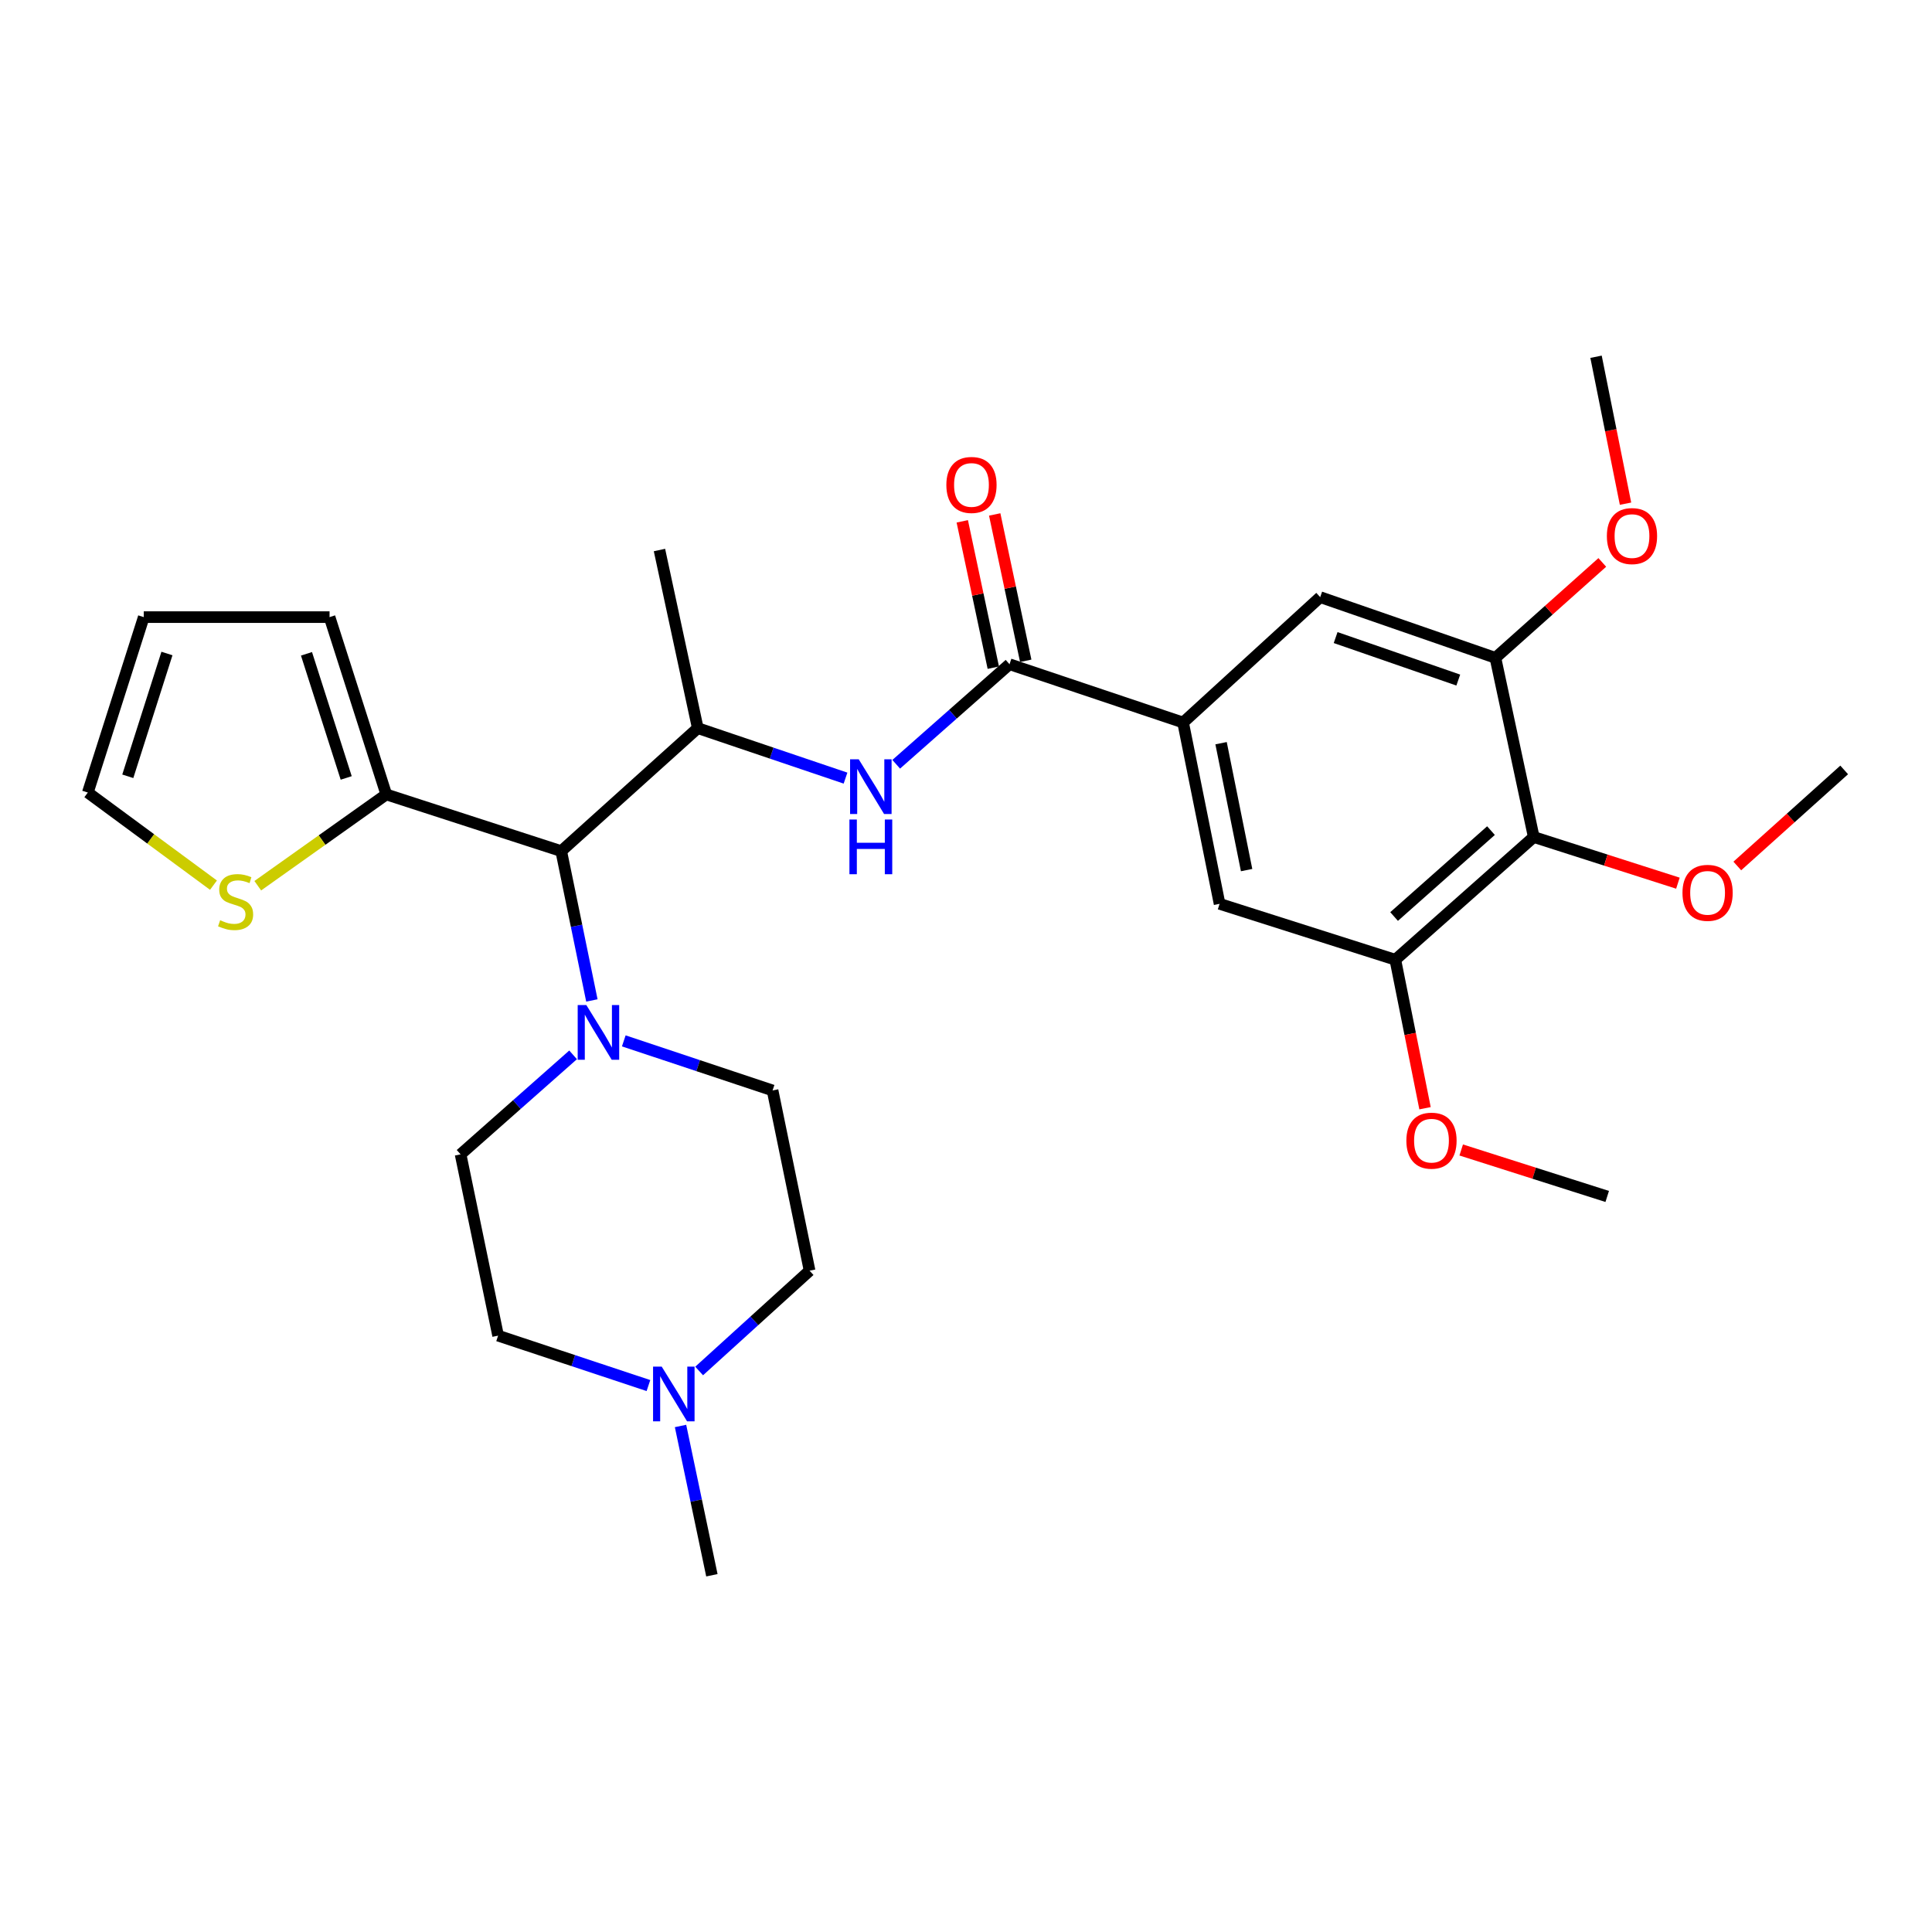 <?xml version='1.0' encoding='iso-8859-1'?>
<svg version='1.1' baseProfile='full'
              xmlns='http://www.w3.org/2000/svg'
                      xmlns:rdkit='http://www.rdkit.org/xml'
                      xmlns:xlink='http://www.w3.org/1999/xlink'
                  xml:space='preserve'
width='1000px' height='1000px' viewBox='0 0 1000 1000'>
<!-- END OF HEADER -->
<rect style='opacity:1.0;fill:#FFFFFF;stroke:none' width='1000' height='1000' x='0' y='0'> </rect>
<path class='bond-2' d='M 522.527,343.807 L 493.201,369.698' style='fill:none;fill-rule:evenodd;stroke:#000000;stroke-width:6px;stroke-linecap:butt;stroke-linejoin:miter;stroke-opacity:1' />
<path class='bond-2' d='M 493.201,369.698 L 463.876,395.589' style='fill:none;fill-rule:evenodd;stroke:#0000FF;stroke-width:6px;stroke-linecap:butt;stroke-linejoin:miter;stroke-opacity:1' />
<path class='bond-3' d='M 522.527,343.807 L 612.368,373.98' style='fill:none;fill-rule:evenodd;stroke:#000000;stroke-width:6px;stroke-linecap:butt;stroke-linejoin:miter;stroke-opacity:1' />
<path class='bond-13' d='M 530.92,342.027 L 522.889,304.153' style='fill:none;fill-rule:evenodd;stroke:#000000;stroke-width:6px;stroke-linecap:butt;stroke-linejoin:miter;stroke-opacity:1' />
<path class='bond-13' d='M 522.889,304.153 L 514.858,266.279' style='fill:none;fill-rule:evenodd;stroke:#FF0000;stroke-width:6px;stroke-linecap:butt;stroke-linejoin:miter;stroke-opacity:1' />
<path class='bond-13' d='M 514.134,345.587 L 506.103,307.713' style='fill:none;fill-rule:evenodd;stroke:#000000;stroke-width:6px;stroke-linecap:butt;stroke-linejoin:miter;stroke-opacity:1' />
<path class='bond-13' d='M 506.103,307.713 L 498.071,269.838' style='fill:none;fill-rule:evenodd;stroke:#FF0000;stroke-width:6px;stroke-linecap:butt;stroke-linejoin:miter;stroke-opacity:1' />
<path class='bond-0' d='M 306.356,517.831 L 298.422,479.186' style='fill:none;fill-rule:evenodd;stroke:#0000FF;stroke-width:6px;stroke-linecap:butt;stroke-linejoin:miter;stroke-opacity:1' />
<path class='bond-0' d='M 298.422,479.186 L 290.488,440.541' style='fill:none;fill-rule:evenodd;stroke:#000000;stroke-width:6px;stroke-linecap:butt;stroke-linejoin:miter;stroke-opacity:1' />
<path class='bond-15' d='M 296.633,545.99 L 267.516,571.738' style='fill:none;fill-rule:evenodd;stroke:#0000FF;stroke-width:6px;stroke-linecap:butt;stroke-linejoin:miter;stroke-opacity:1' />
<path class='bond-15' d='M 267.516,571.738 L 238.398,597.487' style='fill:none;fill-rule:evenodd;stroke:#000000;stroke-width:6px;stroke-linecap:butt;stroke-linejoin:miter;stroke-opacity:1' />
<path class='bond-16' d='M 322.869,538.756 L 361.376,551.586' style='fill:none;fill-rule:evenodd;stroke:#0000FF;stroke-width:6px;stroke-linecap:butt;stroke-linejoin:miter;stroke-opacity:1' />
<path class='bond-16' d='M 361.376,551.586 L 399.882,564.416' style='fill:none;fill-rule:evenodd;stroke:#000000;stroke-width:6px;stroke-linecap:butt;stroke-linejoin:miter;stroke-opacity:1' />
<path class='bond-1' d='M 290.488,440.541 L 361.167,376.878' style='fill:none;fill-rule:evenodd;stroke:#000000;stroke-width:6px;stroke-linecap:butt;stroke-linejoin:miter;stroke-opacity:1' />
<path class='bond-6' d='M 290.488,440.541 L 199.941,411.198' style='fill:none;fill-rule:evenodd;stroke:#000000;stroke-width:6px;stroke-linecap:butt;stroke-linejoin:miter;stroke-opacity:1' />
<path class='bond-5' d='M 437.638,402.751 L 399.402,389.814' style='fill:none;fill-rule:evenodd;stroke:#0000FF;stroke-width:6px;stroke-linecap:butt;stroke-linejoin:miter;stroke-opacity:1' />
<path class='bond-5' d='M 399.402,389.814 L 361.167,376.878' style='fill:none;fill-rule:evenodd;stroke:#000000;stroke-width:6px;stroke-linecap:butt;stroke-linejoin:miter;stroke-opacity:1' />
<path class='bond-9' d='M 612.368,373.98 L 683.334,309.078' style='fill:none;fill-rule:evenodd;stroke:#000000;stroke-width:6px;stroke-linecap:butt;stroke-linejoin:miter;stroke-opacity:1' />
<path class='bond-10' d='M 612.368,373.98 L 631.254,467.825' style='fill:none;fill-rule:evenodd;stroke:#000000;stroke-width:6px;stroke-linecap:butt;stroke-linejoin:miter;stroke-opacity:1' />
<path class='bond-10' d='M 632.024,384.671 L 645.244,450.363' style='fill:none;fill-rule:evenodd;stroke:#000000;stroke-width:6px;stroke-linecap:butt;stroke-linejoin:miter;stroke-opacity:1' />
<path class='bond-4' d='M 793.862,433.239 L 722.22,496.759' style='fill:none;fill-rule:evenodd;stroke:#000000;stroke-width:6px;stroke-linecap:butt;stroke-linejoin:miter;stroke-opacity:1' />
<path class='bond-4' d='M 771.732,429.927 L 721.582,474.391' style='fill:none;fill-rule:evenodd;stroke:#000000;stroke-width:6px;stroke-linecap:butt;stroke-linejoin:miter;stroke-opacity:1' />
<path class='bond-21' d='M 793.862,433.239 L 831.174,445.184' style='fill:none;fill-rule:evenodd;stroke:#000000;stroke-width:6px;stroke-linecap:butt;stroke-linejoin:miter;stroke-opacity:1' />
<path class='bond-21' d='M 831.174,445.184 L 868.485,457.13' style='fill:none;fill-rule:evenodd;stroke:#FF0000;stroke-width:6px;stroke-linecap:butt;stroke-linejoin:miter;stroke-opacity:1' />
<path class='bond-29' d='M 793.862,433.239 L 774.024,340.499' style='fill:none;fill-rule:evenodd;stroke:#000000;stroke-width:6px;stroke-linecap:butt;stroke-linejoin:miter;stroke-opacity:1' />
<path class='bond-24' d='M 361.167,376.878 L 341.338,284.692' style='fill:none;fill-rule:evenodd;stroke:#000000;stroke-width:6px;stroke-linecap:butt;stroke-linejoin:miter;stroke-opacity:1' />
<path class='bond-11' d='M 199.941,411.198 L 166.681,434.822' style='fill:none;fill-rule:evenodd;stroke:#000000;stroke-width:6px;stroke-linecap:butt;stroke-linejoin:miter;stroke-opacity:1' />
<path class='bond-11' d='M 166.681,434.822 L 133.421,458.447' style='fill:none;fill-rule:evenodd;stroke:#CCCC00;stroke-width:6px;stroke-linecap:butt;stroke-linejoin:miter;stroke-opacity:1' />
<path class='bond-14' d='M 199.941,411.198 L 170.578,319.421' style='fill:none;fill-rule:evenodd;stroke:#000000;stroke-width:6px;stroke-linecap:butt;stroke-linejoin:miter;stroke-opacity:1' />
<path class='bond-14' d='M 179.193,402.66 L 158.639,338.417' style='fill:none;fill-rule:evenodd;stroke:#000000;stroke-width:6px;stroke-linecap:butt;stroke-linejoin:miter;stroke-opacity:1' />
<path class='bond-7' d='M 722.22,496.759 L 631.254,467.825' style='fill:none;fill-rule:evenodd;stroke:#000000;stroke-width:6px;stroke-linecap:butt;stroke-linejoin:miter;stroke-opacity:1' />
<path class='bond-22' d='M 722.22,496.759 L 729.906,535.19' style='fill:none;fill-rule:evenodd;stroke:#000000;stroke-width:6px;stroke-linecap:butt;stroke-linejoin:miter;stroke-opacity:1' />
<path class='bond-22' d='M 729.906,535.19 L 737.593,573.622' style='fill:none;fill-rule:evenodd;stroke:#FF0000;stroke-width:6px;stroke-linecap:butt;stroke-linejoin:miter;stroke-opacity:1' />
<path class='bond-8' d='M 774.024,340.499 L 683.334,309.078' style='fill:none;fill-rule:evenodd;stroke:#000000;stroke-width:6px;stroke-linecap:butt;stroke-linejoin:miter;stroke-opacity:1' />
<path class='bond-8' d='M 754.803,352 L 691.32,330.005' style='fill:none;fill-rule:evenodd;stroke:#000000;stroke-width:6px;stroke-linecap:butt;stroke-linejoin:miter;stroke-opacity:1' />
<path class='bond-23' d='M 774.024,340.499 L 801.684,315.805' style='fill:none;fill-rule:evenodd;stroke:#000000;stroke-width:6px;stroke-linecap:butt;stroke-linejoin:miter;stroke-opacity:1' />
<path class='bond-23' d='M 801.684,315.805 L 829.344,291.11' style='fill:none;fill-rule:evenodd;stroke:#FF0000;stroke-width:6px;stroke-linecap:butt;stroke-linejoin:miter;stroke-opacity:1' />
<path class='bond-17' d='M 110.494,458.152 L 77.974,434.184' style='fill:none;fill-rule:evenodd;stroke:#CCCC00;stroke-width:6px;stroke-linecap:butt;stroke-linejoin:miter;stroke-opacity:1' />
<path class='bond-17' d='M 77.974,434.184 L 45.455,410.216' style='fill:none;fill-rule:evenodd;stroke:#000000;stroke-width:6px;stroke-linecap:butt;stroke-linejoin:miter;stroke-opacity:1' />
<path class='bond-12' d='M 361.878,709.617 L 390.461,683.663' style='fill:none;fill-rule:evenodd;stroke:#0000FF;stroke-width:6px;stroke-linecap:butt;stroke-linejoin:miter;stroke-opacity:1' />
<path class='bond-12' d='M 390.461,683.663 L 419.044,657.709' style='fill:none;fill-rule:evenodd;stroke:#000000;stroke-width:6px;stroke-linecap:butt;stroke-linejoin:miter;stroke-opacity:1' />
<path class='bond-25' d='M 352.242,738.081 L 360.356,776.716' style='fill:none;fill-rule:evenodd;stroke:#0000FF;stroke-width:6px;stroke-linecap:butt;stroke-linejoin:miter;stroke-opacity:1' />
<path class='bond-25' d='M 360.356,776.716 L 368.47,815.35' style='fill:none;fill-rule:evenodd;stroke:#000000;stroke-width:6px;stroke-linecap:butt;stroke-linejoin:miter;stroke-opacity:1' />
<path class='bond-31' d='M 335.629,717.164 L 296.723,704.248' style='fill:none;fill-rule:evenodd;stroke:#0000FF;stroke-width:6px;stroke-linecap:butt;stroke-linejoin:miter;stroke-opacity:1' />
<path class='bond-31' d='M 296.723,704.248 L 257.817,691.332' style='fill:none;fill-rule:evenodd;stroke:#000000;stroke-width:6px;stroke-linecap:butt;stroke-linejoin:miter;stroke-opacity:1' />
<path class='bond-18' d='M 170.578,319.421 L 74.407,319.421' style='fill:none;fill-rule:evenodd;stroke:#000000;stroke-width:6px;stroke-linecap:butt;stroke-linejoin:miter;stroke-opacity:1' />
<path class='bond-19' d='M 238.398,597.487 L 257.817,691.332' style='fill:none;fill-rule:evenodd;stroke:#000000;stroke-width:6px;stroke-linecap:butt;stroke-linejoin:miter;stroke-opacity:1' />
<path class='bond-20' d='M 399.882,564.416 L 419.044,657.709' style='fill:none;fill-rule:evenodd;stroke:#000000;stroke-width:6px;stroke-linecap:butt;stroke-linejoin:miter;stroke-opacity:1' />
<path class='bond-30' d='M 45.455,410.216 L 74.407,319.421' style='fill:none;fill-rule:evenodd;stroke:#000000;stroke-width:6px;stroke-linecap:butt;stroke-linejoin:miter;stroke-opacity:1' />
<path class='bond-30' d='M 66.146,401.81 L 86.413,338.254' style='fill:none;fill-rule:evenodd;stroke:#000000;stroke-width:6px;stroke-linecap:butt;stroke-linejoin:miter;stroke-opacity:1' />
<path class='bond-26' d='M 899.223,448.229 L 926.884,423.369' style='fill:none;fill-rule:evenodd;stroke:#FF0000;stroke-width:6px;stroke-linecap:butt;stroke-linejoin:miter;stroke-opacity:1' />
<path class='bond-26' d='M 926.884,423.369 L 954.545,398.509' style='fill:none;fill-rule:evenodd;stroke:#000000;stroke-width:6px;stroke-linecap:butt;stroke-linejoin:miter;stroke-opacity:1' />
<path class='bond-27' d='M 756.32,595.225 L 794.105,607.253' style='fill:none;fill-rule:evenodd;stroke:#FF0000;stroke-width:6px;stroke-linecap:butt;stroke-linejoin:miter;stroke-opacity:1' />
<path class='bond-27' d='M 794.105,607.253 L 831.891,619.28' style='fill:none;fill-rule:evenodd;stroke:#000000;stroke-width:6px;stroke-linecap:butt;stroke-linejoin:miter;stroke-opacity:1' />
<path class='bond-28' d='M 841.365,260.704 L 833.734,222.677' style='fill:none;fill-rule:evenodd;stroke:#FF0000;stroke-width:6px;stroke-linecap:butt;stroke-linejoin:miter;stroke-opacity:1' />
<path class='bond-28' d='M 833.734,222.677 L 826.104,184.65' style='fill:none;fill-rule:evenodd;stroke:#000000;stroke-width:6px;stroke-linecap:butt;stroke-linejoin:miter;stroke-opacity:1' />
<path  class='atom-1' d='M 303.494 520.226
L 312.774 535.226
Q 313.694 536.706, 315.174 539.386
Q 316.654 542.066, 316.734 542.226
L 316.734 520.226
L 320.494 520.226
L 320.494 548.546
L 316.614 548.546
L 306.654 532.146
Q 305.494 530.226, 304.254 528.026
Q 303.054 525.826, 302.694 525.146
L 302.694 548.546
L 299.014 548.546
L 299.014 520.226
L 303.494 520.226
' fill='#0000FF'/>
<path  class='atom-3' d='M 444.482 393.024
L 453.762 408.024
Q 454.682 409.504, 456.162 412.184
Q 457.642 414.864, 457.722 415.024
L 457.722 393.024
L 461.482 393.024
L 461.482 421.344
L 457.602 421.344
L 447.642 404.944
Q 446.482 403.024, 445.242 400.824
Q 444.042 398.624, 443.682 397.944
L 443.682 421.344
L 440.002 421.344
L 440.002 393.024
L 444.482 393.024
' fill='#0000FF'/>
<path  class='atom-3' d='M 439.662 424.176
L 443.502 424.176
L 443.502 436.216
L 457.982 436.216
L 457.982 424.176
L 461.822 424.176
L 461.822 452.496
L 457.982 452.496
L 457.982 439.416
L 443.502 439.416
L 443.502 452.496
L 439.662 452.496
L 439.662 424.176
' fill='#0000FF'/>
<path  class='atom-12' d='M 113.949 476.315
Q 114.269 476.435, 115.589 476.995
Q 116.909 477.555, 118.349 477.915
Q 119.829 478.235, 121.269 478.235
Q 123.949 478.235, 125.509 476.955
Q 127.069 475.635, 127.069 473.355
Q 127.069 471.795, 126.269 470.835
Q 125.509 469.875, 124.309 469.355
Q 123.109 468.835, 121.109 468.235
Q 118.589 467.475, 117.069 466.755
Q 115.589 466.035, 114.509 464.515
Q 113.469 462.995, 113.469 460.435
Q 113.469 456.875, 115.869 454.675
Q 118.309 452.475, 123.109 452.475
Q 126.389 452.475, 130.109 454.035
L 129.189 457.115
Q 125.789 455.715, 123.229 455.715
Q 120.469 455.715, 118.949 456.875
Q 117.429 457.995, 117.469 459.955
Q 117.469 461.475, 118.229 462.395
Q 119.029 463.315, 120.149 463.835
Q 121.309 464.355, 123.229 464.955
Q 125.789 465.755, 127.309 466.555
Q 128.829 467.355, 129.909 468.995
Q 131.029 470.595, 131.029 473.355
Q 131.029 477.275, 128.389 479.395
Q 125.789 481.475, 121.429 481.475
Q 118.909 481.475, 116.989 480.915
Q 115.109 480.395, 112.869 479.475
L 113.949 476.315
' fill='#CCCC00'/>
<path  class='atom-13' d='M 342.504 707.364
L 351.784 722.364
Q 352.704 723.844, 354.184 726.524
Q 355.664 729.204, 355.744 729.364
L 355.744 707.364
L 359.504 707.364
L 359.504 735.684
L 355.624 735.684
L 345.664 719.284
Q 344.504 717.364, 343.264 715.164
Q 342.064 712.964, 341.704 712.284
L 341.704 735.684
L 338.024 735.684
L 338.024 707.364
L 342.504 707.364
' fill='#0000FF'/>
<path  class='atom-14' d='M 489.831 251.005
Q 489.831 244.205, 493.191 240.405
Q 496.551 236.605, 502.831 236.605
Q 509.111 236.605, 512.471 240.405
Q 515.831 244.205, 515.831 251.005
Q 515.831 257.885, 512.431 261.805
Q 509.031 265.685, 502.831 265.685
Q 496.591 265.685, 493.191 261.805
Q 489.831 257.925, 489.831 251.005
M 502.831 262.485
Q 507.151 262.485, 509.471 259.605
Q 511.831 256.685, 511.831 251.005
Q 511.831 245.445, 509.471 242.645
Q 507.151 239.805, 502.831 239.805
Q 498.511 239.805, 496.151 242.605
Q 493.831 245.405, 493.831 251.005
Q 493.831 256.725, 496.151 259.605
Q 498.511 262.485, 502.831 262.485
' fill='#FF0000'/>
<path  class='atom-22' d='M 870.847 462.128
Q 870.847 455.328, 874.207 451.528
Q 877.567 447.728, 883.847 447.728
Q 890.127 447.728, 893.487 451.528
Q 896.847 455.328, 896.847 462.128
Q 896.847 469.008, 893.447 472.928
Q 890.047 476.808, 883.847 476.808
Q 877.607 476.808, 874.207 472.928
Q 870.847 469.048, 870.847 462.128
M 883.847 473.608
Q 888.167 473.608, 890.487 470.728
Q 892.847 467.808, 892.847 462.128
Q 892.847 456.568, 890.487 453.768
Q 888.167 450.928, 883.847 450.928
Q 879.527 450.928, 877.167 453.728
Q 874.847 456.528, 874.847 462.128
Q 874.847 467.848, 877.167 470.728
Q 879.527 473.608, 883.847 473.608
' fill='#FF0000'/>
<path  class='atom-23' d='M 727.934 590.408
Q 727.934 583.608, 731.294 579.808
Q 734.654 576.008, 740.934 576.008
Q 747.214 576.008, 750.574 579.808
Q 753.934 583.608, 753.934 590.408
Q 753.934 597.288, 750.534 601.208
Q 747.134 605.088, 740.934 605.088
Q 734.694 605.088, 731.294 601.208
Q 727.934 597.328, 727.934 590.408
M 740.934 601.888
Q 745.254 601.888, 747.574 599.008
Q 749.934 596.088, 749.934 590.408
Q 749.934 584.848, 747.574 582.048
Q 745.254 579.208, 740.934 579.208
Q 736.614 579.208, 734.254 582.008
Q 731.934 584.808, 731.934 590.408
Q 731.934 596.128, 734.254 599.008
Q 736.614 601.888, 740.934 601.888
' fill='#FF0000'/>
<path  class='atom-24' d='M 831.713 277.469
Q 831.713 270.669, 835.073 266.869
Q 838.433 263.069, 844.713 263.069
Q 850.993 263.069, 854.353 266.869
Q 857.713 270.669, 857.713 277.469
Q 857.713 284.349, 854.313 288.269
Q 850.913 292.149, 844.713 292.149
Q 838.473 292.149, 835.073 288.269
Q 831.713 284.389, 831.713 277.469
M 844.713 288.949
Q 849.033 288.949, 851.353 286.069
Q 853.713 283.149, 853.713 277.469
Q 853.713 271.909, 851.353 269.109
Q 849.033 266.269, 844.713 266.269
Q 840.393 266.269, 838.033 269.069
Q 835.713 271.869, 835.713 277.469
Q 835.713 283.189, 838.033 286.069
Q 840.393 288.949, 844.713 288.949
' fill='#FF0000'/>
</svg>
